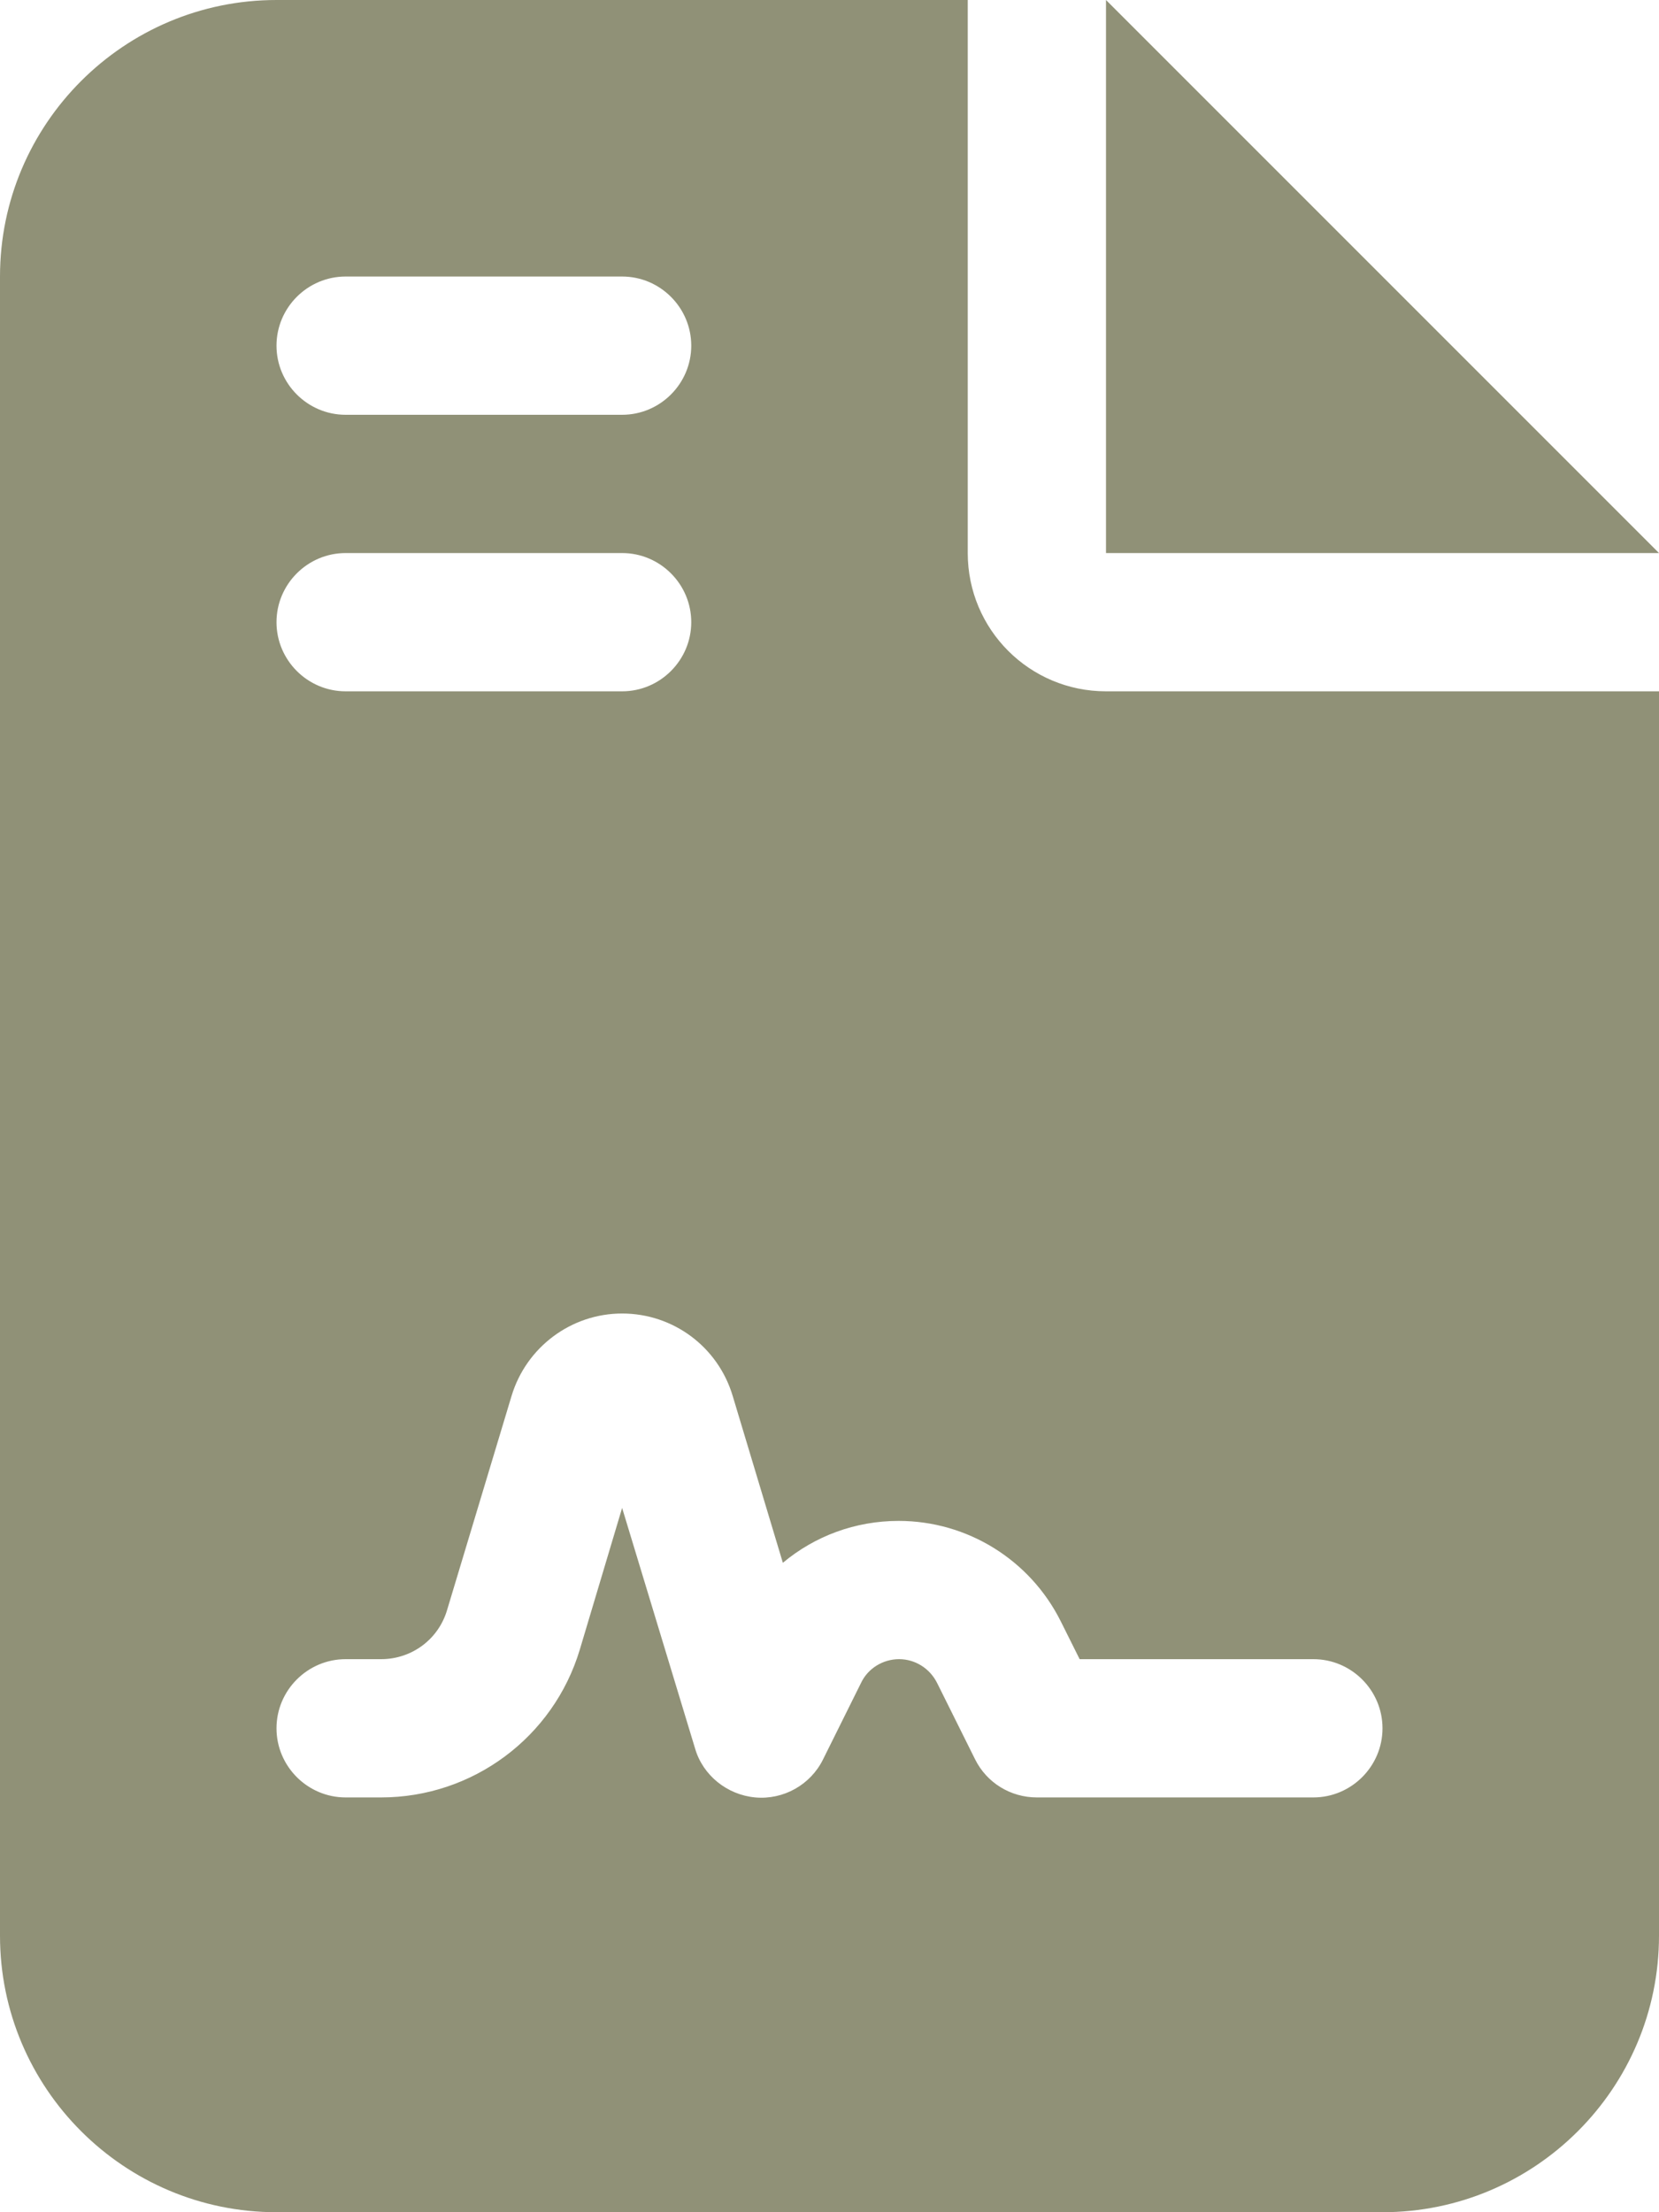 <svg width="27" height="36" viewBox="0 0 27 36" fill="none" xmlns="http://www.w3.org/2000/svg">
<path d="M4.5 0C2.018 0 0 2.018 0 4.5V31.5C0 33.982 2.018 36 4.5 36H22.5C24.982 36 27 33.982 27 31.5V11.25H18C16.756 11.25 15.75 10.245 15.75 9V0H4.5ZM18 0V9H27L18 0ZM5.625 4.5H10.125C10.744 4.5 11.25 5.006 11.25 5.625C11.25 6.244 10.744 6.75 10.125 6.75H5.625C5.006 6.75 4.5 6.244 4.5 5.625C4.5 5.006 5.006 4.5 5.625 4.5ZM5.625 9H10.125C10.744 9 11.25 9.506 11.25 10.125C11.25 10.744 10.744 11.25 10.125 11.25H5.625C5.006 11.25 4.5 10.744 4.5 10.125C4.5 9.506 5.006 9 5.625 9ZM9.436 26.845C9.007 28.273 7.692 29.25 6.202 29.25H5.625C5.006 29.25 4.5 28.744 4.5 28.125C4.5 27.506 5.006 27 5.625 27H6.202C6.701 27 7.137 26.677 7.277 26.198L8.325 22.718C8.564 21.923 9.295 21.375 10.125 21.375C10.955 21.375 11.686 21.916 11.925 22.718L12.741 25.432C13.261 24.996 13.922 24.75 14.625 24.75C15.743 24.75 16.762 25.383 17.262 26.381L17.571 27H21.375C21.994 27 22.5 27.506 22.5 28.125C22.5 28.744 21.994 29.25 21.375 29.25H16.875C16.446 29.25 16.059 29.011 15.87 28.631L15.251 27.387C15.131 27.148 14.892 27 14.632 27C14.372 27 14.126 27.148 14.013 27.387L13.395 28.631C13.191 29.046 12.748 29.292 12.291 29.25C11.834 29.208 11.44 28.891 11.313 28.456L10.125 24.539L9.436 26.845Z" fill="#909177"/>
</svg>
